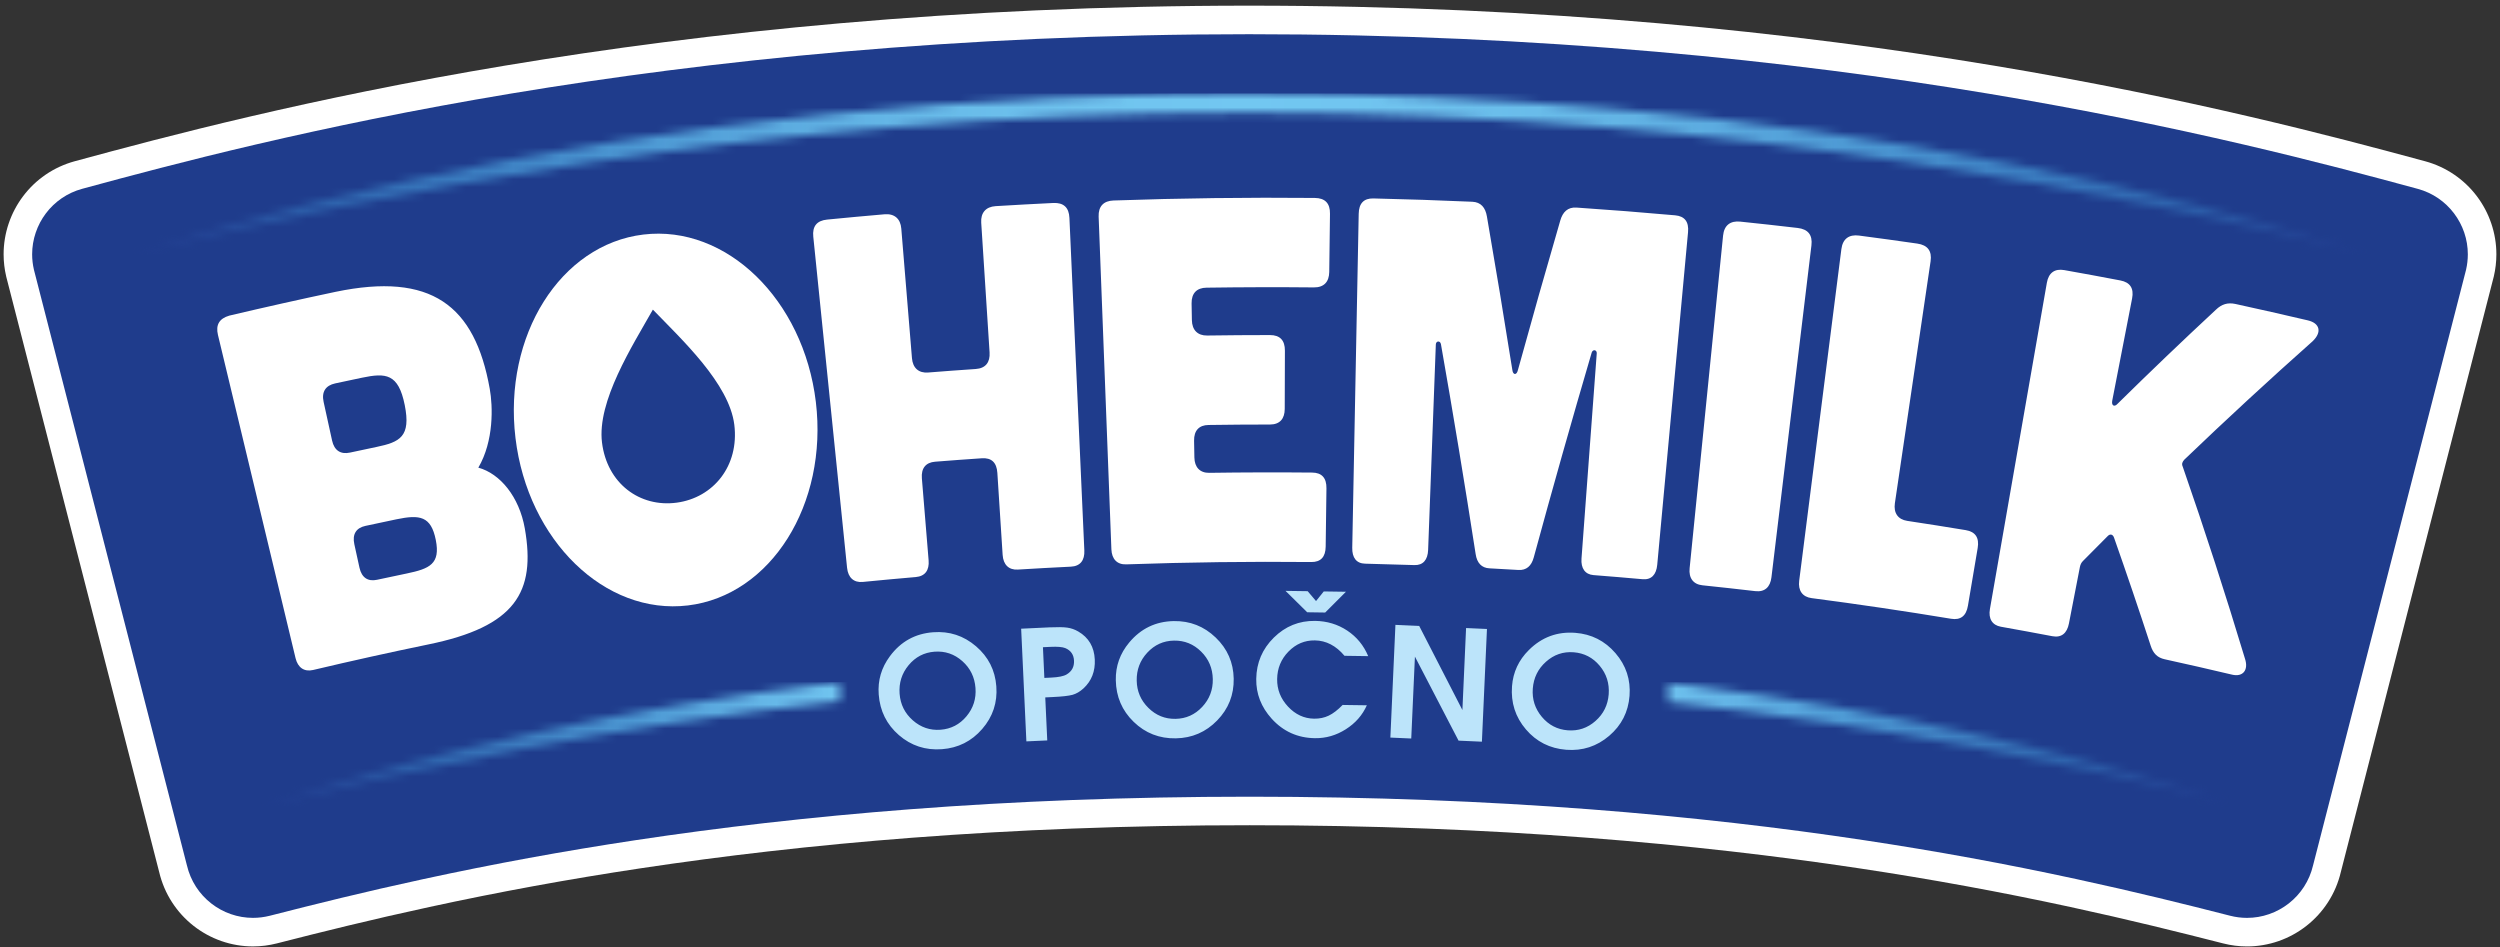 <svg width="314" height="119" viewBox="0 0 314 119" fill="none" xmlns="http://www.w3.org/2000/svg">
<rect x="0" y="0" width="314" height="119" fill="#333333" stroke="none"/>
<path d="M279.222 118.491C273.639 117.064 267.451 115.522 260.049 113.919C251.247 112.016 242.589 110.429 233.581 109.072C228.305 108.276 222.883 107.558 217.466 106.939C211.551 106.264 205.458 105.684 199.359 105.218C192.782 104.714 186.002 104.327 179.21 104.068C171.946 103.79 164.46 103.649 156.958 103.649C149.459 103.649 141.977 103.789 134.718 104.068C127.93 104.328 121.154 104.714 114.578 105.218C108.485 105.684 102.398 106.262 96.488 106.939C91.074 107.557 85.655 108.273 80.387 109.07C71.383 110.427 62.733 112.012 53.94 113.918C46.544 115.519 40.36 117.06 34.781 118.489C33.794 118.742 32.783 118.869 31.774 118.869C30.417 118.869 29.08 118.641 27.796 118.194C26.537 117.753 25.365 117.111 24.312 116.287C23.25 115.453 22.34 114.457 21.61 113.327C20.858 112.165 20.314 110.885 19.992 109.525C19.984 109.492 0.784 34.752 0.784 34.752C0.782 34.74 0.778 34.729 0.776 34.715C0.562 33.804 0.454 32.869 0.454 31.939C0.454 30.618 0.669 29.315 1.095 28.06C1.512 26.83 2.121 25.678 2.905 24.638C3.695 23.59 4.643 22.682 5.724 21.943C6.841 21.179 8.073 20.611 9.388 20.251C15.359 18.629 22.463 16.728 31.248 14.674C36.16 13.525 41.156 12.438 46.094 11.439C51.811 10.283 57.654 9.205 63.463 8.237C69.981 7.15 76.651 6.166 83.29 5.315C90.597 4.377 98.074 3.572 105.512 2.923C113.591 2.217 121.853 1.672 130.066 1.306C138.901 0.912 147.925 0.711 156.892 0.711C165.86 0.711 174.89 0.912 183.729 1.306C191.95 1.674 200.219 2.217 208.308 2.925C215.757 3.574 223.239 4.38 230.558 5.319C237.207 6.17 243.887 7.153 250.418 8.241C256.234 9.207 262.091 10.288 267.819 11.444C272.767 12.442 277.773 13.531 282.697 14.681C291.499 16.733 298.619 18.635 304.604 20.256C305.92 20.612 307.153 21.183 308.27 21.947C309.35 22.688 310.3 23.593 311.092 24.641C311.878 25.681 312.487 26.834 312.905 28.066C313.329 29.319 313.545 30.624 313.545 31.946C313.545 32.875 313.437 33.808 313.223 34.721C313.221 34.734 313.218 34.745 313.213 34.758C313.213 34.758 294.016 109.494 294.007 109.528C293.686 110.889 293.144 112.167 292.388 113.331C291.659 114.458 290.75 115.457 289.685 116.289C288.634 117.112 287.462 117.755 286.204 118.196C284.917 118.644 283.583 118.872 282.226 118.872C281.218 118.871 280.208 118.743 279.222 118.491Z" fill="white"/>
<path d="M280.111 115.018C274.493 113.581 268.267 112.03 260.808 110.417C251.931 108.494 243.2 106.895 234.113 105.526C228.798 104.723 223.334 104 217.872 103.376C211.912 102.697 205.776 102.114 199.634 101.644C193.008 101.137 186.183 100.747 179.345 100.486C172.036 100.208 164.504 100.066 156.956 100.066C149.414 100.066 141.884 100.208 134.58 100.486C127.746 100.747 120.925 101.137 114.306 101.644C108.166 102.114 102.035 102.697 96.081 103.376C90.623 103.998 85.163 104.721 79.853 105.522C70.772 106.893 62.049 108.493 53.18 110.413C45.725 112.028 39.504 113.579 33.891 115.017C33.195 115.193 32.482 115.283 31.772 115.283C30.82 115.283 29.882 115.124 28.98 114.809C28.091 114.498 27.265 114.045 26.523 113.464C25.774 112.876 25.133 112.175 24.619 111.382C24.088 110.559 23.703 109.651 23.477 108.686C23.474 108.674 23.472 108.662 23.466 108.65C23.466 108.65 4.272 33.923 4.262 33.881C4.113 33.242 4.037 32.591 4.037 31.941C4.037 31.011 4.189 30.093 4.488 29.212C4.783 28.342 5.212 27.531 5.765 26.798C6.322 26.059 6.989 25.423 7.747 24.903C8.533 24.365 9.401 23.964 10.328 23.713C16.267 22.098 23.335 20.206 32.061 18.166C36.94 17.026 41.9 15.946 46.803 14.953C52.48 13.804 58.282 12.736 64.051 11.773C70.526 10.693 77.151 9.719 83.745 8.872C91.004 7.942 98.432 7.14 105.823 6.495C113.851 5.792 122.062 5.252 130.226 4.887C139.006 4.496 147.977 4.297 156.891 4.297C165.805 4.297 174.783 4.496 183.57 4.887C191.74 5.252 199.955 5.792 207.993 6.496C215.394 7.142 222.831 7.943 230.101 8.873C236.706 9.719 243.341 10.697 249.827 11.777C255.605 12.739 261.42 13.809 267.108 14.958C272.021 15.951 276.992 17.032 281.882 18.172C290.624 20.211 297.709 22.104 303.663 23.719C304.592 23.969 305.461 24.37 306.244 24.905C307.005 25.427 307.672 26.063 308.23 26.803C308.784 27.535 309.214 28.348 309.51 29.217C309.808 30.098 309.959 31.018 309.959 31.946C309.959 32.591 309.884 33.242 309.738 33.879C309.733 33.904 290.531 108.652 290.531 108.652C290.527 108.664 290.524 108.676 290.521 108.688C290.294 109.655 289.91 110.561 289.377 111.384C288.863 112.177 288.224 112.878 287.477 113.465C286.733 114.046 285.906 114.5 285.017 114.81C284.117 115.126 283.177 115.285 282.225 115.285C281.517 115.285 280.805 115.196 280.111 115.018Z" fill="#1F3C8C"/>
<path d="M202.052 87.208C201.948 88.555 201.396 89.669 200.394 90.554C199.394 91.438 198.234 91.829 196.916 91.728C195.606 91.627 194.519 91.065 193.657 90.038C192.797 89.009 192.417 87.827 192.519 86.488C192.622 85.128 193.175 84.004 194.178 83.112C195.178 82.22 196.335 81.824 197.645 81.925C198.971 82.028 200.063 82.592 200.92 83.619C201.777 84.645 202.155 85.842 202.052 87.208ZM202.905 82.038C201.572 80.491 199.89 79.641 197.856 79.483C195.593 79.311 193.649 80.03 192.028 81.64C190.751 82.904 190.044 84.418 189.909 86.183C189.751 88.254 190.332 90.064 191.655 91.612C192.975 93.16 194.666 94.012 196.731 94.172C198.765 94.327 200.559 93.745 202.11 92.424C203.661 91.101 204.513 89.426 204.669 87.398C204.824 85.369 204.237 83.583 202.905 82.038ZM183.677 89.179L178.251 78.617L175.266 78.484L174.63 92.64L177.253 92.756L177.714 82.471L183.194 93.025L186.127 93.156L186.762 79L184.139 78.882L183.677 89.179ZM166.445 76.934L169.047 74.325L166.265 74.284L165.294 75.494L164.243 74.253L161.461 74.214L164.183 76.901L166.445 76.934ZM165.151 80.435C166.56 80.455 167.802 81.098 168.868 82.368L171.846 82.411C171.28 81.059 170.4 79.991 169.21 79.2C168.02 78.411 166.676 78.007 165.175 77.984C163.168 77.956 161.442 78.655 159.996 80.081C158.552 81.506 157.813 83.235 157.784 85.271C157.758 87.145 158.404 88.811 159.726 90.272C161.176 91.87 162.985 92.685 165.151 92.716C166.532 92.736 167.83 92.362 169.037 91.593C170.245 90.826 171.124 89.823 171.674 88.585L168.634 88.542C168.016 89.178 167.432 89.625 166.886 89.885C166.339 90.148 165.727 90.274 165.049 90.266C163.791 90.248 162.698 89.74 161.771 88.744C160.843 87.747 160.39 86.594 160.41 85.289C160.428 83.939 160.902 82.788 161.833 81.836C162.764 80.884 163.869 80.414 165.151 80.435ZM150.993 88.789C150.08 89.765 148.964 90.266 147.642 90.288C146.327 90.312 145.192 89.854 144.239 88.911C143.283 87.971 142.795 86.828 142.771 85.487C142.746 84.123 143.19 82.951 144.103 81.969C145.015 80.988 146.128 80.484 147.443 80.461C148.771 80.436 149.911 80.895 150.861 81.837C151.813 82.776 152.302 83.933 152.327 85.304C152.351 86.651 151.907 87.815 150.993 88.789ZM147.421 78.008C145.153 78.049 143.287 78.948 141.824 80.706C140.673 82.083 140.112 83.657 140.145 85.427C140.181 87.503 140.929 89.25 142.391 90.666C143.853 92.084 145.618 92.773 147.685 92.735C149.726 92.699 151.457 91.95 152.878 90.488C154.296 89.027 154.989 87.279 154.953 85.244C154.916 83.209 154.163 81.487 152.69 80.074C151.218 78.66 149.462 77.972 147.421 78.008ZM133.977 84.705C133.606 84.931 132.951 85.064 132.01 85.107L131.171 85.146L130.993 81.29L131.936 81.245C132.821 81.204 133.44 81.256 133.793 81.399C134.492 81.691 134.861 82.22 134.896 82.978C134.93 83.747 134.624 84.32 133.977 84.705ZM135.43 79.316C134.99 79.06 134.53 78.897 134.053 78.831C133.575 78.762 132.832 78.752 131.822 78.796L128.257 78.964L128.913 93.117L131.535 92.998L131.285 87.594L132.198 87.55C133.393 87.495 134.229 87.399 134.708 87.27C135.186 87.135 135.645 86.868 136.084 86.466C137.1 85.527 137.574 84.315 137.505 82.838C137.432 81.253 136.741 80.082 135.43 79.316ZM121.388 89.969C120.531 90.995 119.445 91.556 118.126 91.656C116.815 91.753 115.656 91.359 114.649 90.473C113.644 89.586 113.09 88.474 112.99 87.135C112.89 85.776 113.265 84.58 114.122 83.548C114.978 82.516 116.062 81.952 117.372 81.852C118.696 81.754 119.862 82.146 120.864 83.034C121.866 83.921 122.418 85.046 122.521 86.411C122.623 87.759 122.244 88.944 121.388 89.969ZM122.587 81.172C121.038 79.844 119.246 79.257 117.21 79.41C114.947 79.577 113.137 80.58 111.774 82.418C110.702 83.859 110.232 85.462 110.367 87.23C110.522 89.299 111.367 90.999 112.906 92.334C114.446 93.664 116.245 94.252 118.31 94.099C120.343 93.947 122.031 93.101 123.364 91.56C124.699 90.02 125.291 88.236 125.139 86.209C124.989 84.177 124.136 82.499 122.587 81.172Z" fill="#BCE4FA"/>
<path d="M82.001 38.889C79.388 43.507 74.978 50.404 75.61 55.575C76.244 60.745 80.375 63.754 84.988 63.135C89.601 62.517 92.867 58.514 92.229 53.344C91.588 48.176 85.652 42.667 82.001 38.889ZM80.81 29.459C91.227 28.208 100.925 37.62 102.471 50.483C104.017 63.346 96.825 74.791 86.407 76.043C75.988 77.294 66.289 67.882 64.745 55.02C63.199 42.154 70.391 30.712 80.81 29.459Z" fill="white"/>
<path d="M281.965 82.717C279.54 74.676 276.941 66.643 274.156 58.626C273.988 58.258 274.102 58.018 274.348 57.736C279.6 52.701 284.976 47.739 290.474 42.853C291.643 41.73 291.398 40.601 289.865 40.238C286.84 39.528 283.812 38.843 280.782 38.181C279.8 37.966 279.041 38.202 278.31 38.909C274.122 42.8 270.008 46.734 265.97 50.713C265.571 51.163 265.175 50.955 265.298 50.317C266.13 46.041 266.959 41.767 267.791 37.493C268.039 36.218 267.548 35.459 266.313 35.223C263.97 34.775 261.621 34.343 259.273 33.925C258.1 33.717 257.306 34.237 257.085 35.519C254.7 49.176 252.318 62.835 249.934 76.493C249.722 77.711 250.226 78.522 251.305 78.716C253.465 79.1 255.624 79.499 257.78 79.908C258.915 80.125 259.619 79.535 259.856 78.322C260.313 75.962 260.773 73.602 261.23 71.241C261.294 70.921 261.4 70.678 261.623 70.458C262.647 69.418 263.672 68.385 264.705 67.354C265.013 67.016 265.363 67.088 265.519 67.517C267.11 72.035 268.646 76.56 270.122 81.088C270.44 82.088 270.979 82.603 271.885 82.804C274.711 83.424 277.532 84.068 280.351 84.737C281.7 85.058 282.453 84.171 281.965 82.717ZM246.89 66.582C244.445 66.178 241.998 65.791 239.549 65.422C238.385 65.246 237.816 64.432 237.998 63.2C239.492 53.075 240.987 42.95 242.481 32.826C242.674 31.528 242.117 30.781 240.81 30.594C238.372 30.243 235.931 29.906 233.491 29.587C232.246 29.424 231.446 29.985 231.277 31.287C229.512 45.169 227.744 59.053 225.979 72.939C225.82 74.174 226.391 74.974 227.533 75.123C233.383 75.888 239.221 76.752 245.049 77.716C246.247 77.915 246.955 77.371 247.173 76.076C247.582 73.661 247.99 71.246 248.397 68.831C248.615 67.539 248.113 66.785 246.89 66.582ZM225.789 28.632C223.389 28.351 220.984 28.085 218.583 27.836C217.335 27.706 216.549 28.288 216.418 29.593C215.016 43.519 213.617 57.445 212.217 71.371C212.09 72.612 212.683 73.394 213.826 73.513C216.036 73.743 218.247 73.987 220.452 74.245C221.655 74.387 222.342 73.745 222.494 72.506C224.168 58.612 225.842 44.715 227.516 30.821C227.674 29.517 227.099 28.787 225.789 28.632ZM210.403 27.044C206.271 26.675 202.138 26.35 197.999 26.071C196.919 26 196.277 26.616 195.967 27.712C194.147 33.965 192.371 40.23 190.644 46.502C190.49 47.149 190.029 47.123 189.95 46.462C188.934 40.039 187.868 33.615 186.758 27.196C186.571 26.071 186.004 25.388 184.92 25.34C180.78 25.157 176.637 25.019 172.493 24.924C171.292 24.898 170.678 25.543 170.653 26.854C170.381 40.834 170.112 54.816 169.842 68.798C169.819 70.042 170.358 70.773 171.46 70.797C173.522 70.845 175.582 70.903 177.644 70.975C178.746 71.012 179.325 70.313 179.373 69.069C179.695 60.466 180.017 51.863 180.34 43.26C180.359 42.802 180.884 42.755 180.981 43.219C182.527 52.004 183.978 60.794 185.341 69.589C185.508 70.711 186.085 71.332 187.079 71.383C188.292 71.448 189.504 71.516 190.717 71.588C191.71 71.646 192.353 71.094 192.644 69.997C194.98 61.41 197.405 52.835 199.918 44.279C200.068 43.83 200.586 43.932 200.551 44.39C199.913 52.976 199.274 61.561 198.637 70.146C198.544 71.388 199.096 72.152 200.143 72.233C202.2 72.392 204.255 72.566 206.312 72.749C207.412 72.846 208.031 72.182 208.148 70.941C209.436 57.016 210.726 43.092 212.017 29.166C212.14 27.862 211.601 27.152 210.403 27.044ZM165.134 24.862C156.708 24.781 148.278 24.889 139.855 25.182C138.624 25.224 137.94 25.906 137.989 27.21C138.523 41.139 139.056 55.066 139.59 68.992C139.639 70.233 140.319 70.925 141.45 70.884C149.196 70.613 156.947 70.516 164.697 70.591C165.885 70.604 166.49 69.957 166.505 68.65C166.537 66.212 166.57 63.772 166.602 61.334C166.619 60.027 166.019 59.365 164.803 59.355C160.493 59.314 156.182 59.325 151.874 59.388C150.719 59.405 150.038 58.697 150.015 57.457C150.002 56.761 149.989 56.063 149.976 55.367C149.952 54.061 150.616 53.394 151.785 53.378C154.361 53.34 156.937 53.32 159.511 53.32C160.741 53.319 161.358 52.603 161.362 51.362C161.369 48.924 161.378 46.484 161.384 44.046C161.389 42.739 160.764 42.084 159.507 42.084C156.877 42.084 154.247 42.104 151.618 42.142C150.427 42.16 149.724 41.455 149.701 40.213C149.689 39.517 149.677 38.819 149.663 38.123C149.641 36.817 150.326 36.15 151.532 36.132C156.029 36.066 160.525 36.054 165.025 36.098C166.291 36.111 166.935 35.4 166.953 34.16C166.985 31.72 167.015 29.282 167.046 26.844C167.066 25.536 166.43 24.874 165.134 24.862ZM132.291 25.495C129.877 25.613 127.465 25.744 125.052 25.891C123.824 25.966 123.159 26.73 123.241 27.967C123.59 33.403 123.942 38.835 124.291 44.267C124.37 45.506 123.794 46.264 122.548 46.347C120.556 46.483 118.562 46.628 116.571 46.788C115.388 46.879 114.644 46.221 114.542 44.984C114.094 39.558 113.649 34.131 113.202 28.706C113.102 27.468 112.333 26.811 111.106 26.913C108.697 27.121 106.288 27.343 103.883 27.58C102.593 27.707 102.014 28.425 102.148 29.726C103.564 43.59 104.977 57.455 106.393 71.319C106.521 72.555 107.245 73.202 108.371 73.091C110.583 72.872 112.8 72.669 115.016 72.478C116.201 72.377 116.736 71.613 116.634 70.376C116.352 66.947 116.069 63.519 115.788 60.088C115.68 58.788 116.298 58.079 117.455 57.99C119.406 57.835 121.359 57.69 123.312 57.559C124.533 57.476 125.185 58.089 125.268 59.394C125.489 62.828 125.711 66.262 125.931 69.696C126.012 70.934 126.712 71.608 127.841 71.539C130.059 71.404 132.278 71.281 134.497 71.173C135.687 71.118 136.249 70.374 136.192 69.133C135.569 55.21 134.943 41.287 134.319 27.364C134.261 26.058 133.584 25.434 132.291 25.495ZM51.108 72.026C49.854 72.286 48.605 72.553 47.353 72.821C46.224 73.065 45.429 72.571 45.148 71.295C44.934 70.317 44.719 69.339 44.505 68.359C44.225 67.083 44.747 66.3 45.893 66.053C47.199 65.771 48.507 65.493 49.815 65.22C52.714 64.619 54.136 64.808 54.735 67.818C55.334 70.829 53.966 71.43 51.108 72.026ZM40.646 50.48C40.366 49.202 40.91 48.412 42.095 48.157C43.217 47.916 44.339 47.677 45.463 47.441C48.461 46.816 50.038 46.906 50.835 50.876C51.63 54.849 50.232 55.524 47.284 56.139C46.178 56.37 45.074 56.606 43.968 56.843C42.804 57.096 41.989 56.606 41.709 55.33C41.353 53.711 41 52.095 40.646 50.48ZM60.079 58.736C62.044 55.38 61.908 51.029 61.513 48.841C59.643 38.318 54.148 34.155 42.144 36.655C37.688 37.598 33.24 38.593 28.802 39.642C27.55 40.006 27.07 40.793 27.374 42.064C30.622 55.595 33.872 69.126 37.12 82.659C37.41 83.864 38.219 84.409 39.326 84.15C44.124 83.013 48.937 81.945 53.759 80.949C64.753 78.71 67.32 74.375 65.916 66.37C65.21 62.382 62.813 59.487 60.079 58.736Z" fill="white"/>
<mask id="mask0_11_3170" style="mask-type:luminance" maskUnits="userSpaceOnUse" x="16" y="11" width="282" height="21">
<path d="M156.32 11.741C155.469 11.742 154.618 11.743 153.771 11.751C153.394 11.751 153.017 11.756 152.64 11.76C151.915 11.767 151.192 11.771 150.471 11.78C150.187 11.783 149.901 11.787 149.615 11.792C148.751 11.804 147.888 11.815 147.03 11.832C146.913 11.833 146.799 11.837 146.684 11.838C136.83 12.027 127.293 12.479 118.117 13.133C80.559 15.855 46.011 22.454 16.704 31.956C44.991 24.815 95.385 14.138 156.935 14.138C218.453 14.138 268.911 24.803 297.269 31.948C269.528 22.959 237.095 16.566 201.862 13.603C187.746 12.441 172.725 11.741 156.978 11.739C156.757 11.739 156.539 11.741 156.32 11.741Z" fill="white"/>
</mask>
<g mask="url(#mask0_11_3170)">
<path d="M297.269 11.739H16.704V31.956H297.269V11.739Z" fill="url(#paint0_linear_11_3170)"/>
</g>
<mask id="mask1_11_3170" style="mask-type:luminance" maskUnits="userSpaceOnUse" x="32" y="85" width="248" height="17">
<path d="M209.539 87.829C209.531 87.94 209.511 88.049 209.498 88.16C237.352 91.21 261.322 96.208 279.872 100.781C259.606 94.173 236.853 89.157 212.41 86.109C211.451 86 210.49 85.891 209.519 85.783C209.576 86.455 209.593 87.133 209.539 87.829ZM32.834 101.328C51.639 96.591 76.463 91.258 105.561 88.049C105.54 87.868 105.51 87.687 105.496 87.502C105.448 86.889 105.46 86.282 105.504 85.681C79.039 88.751 54.484 94.125 32.834 101.328Z" fill="white"/>
</mask>
<g mask="url(#mask1_11_3170)">
<path d="M279.872 85.683H32.834V101.328H279.872V85.683Z" fill="url(#paint1_linear_11_3170)"/>
</g>
<defs>
<linearGradient id="paint0_linear_11_3170" x1="16.842" y1="21.698" x2="297.407" y2="21.698" gradientUnits="userSpaceOnUse">
<stop stop-color="#213A8F"/>
<stop offset="0.007" stop-color="#233E92"/>
<stop offset="0.078" stop-color="#2C5FAA"/>
<stop offset="0.15" stop-color="#3B7EC1"/>
<stop offset="0.222" stop-color="#4C98D3"/>
<stop offset="0.292" stop-color="#5CACE0"/>
<stop offset="0.362" stop-color="#68BBE9"/>
<stop offset="0.431" stop-color="#70C4EF"/>
<stop offset="0.498" stop-color="#72C7F1"/>
<stop offset="0.565" stop-color="#70C4EF"/>
<stop offset="0.634" stop-color="#68BBE9"/>
<stop offset="0.705" stop-color="#5CACE0"/>
<stop offset="0.776" stop-color="#4C98D3"/>
<stop offset="0.848" stop-color="#3B7EC1"/>
<stop offset="0.921" stop-color="#2C5FAA"/>
<stop offset="0.993" stop-color="#233E92"/>
<stop offset="1" stop-color="#213A8F"/>
</linearGradient>
<linearGradient id="paint1_linear_11_3170" x1="32.811" y1="93.559" x2="279.848" y2="93.559" gradientUnits="userSpaceOnUse">
<stop stop-color="#213A8F"/>
<stop offset="0.084" stop-color="#2E64AD"/>
<stop offset="0.188" stop-color="#4C98D3"/>
<stop offset="0.263" stop-color="#67B9E9"/>
<stop offset="0.3" stop-color="#72C7F1"/>
<stop offset="0.7" stop-color="#72C7F1"/>
<stop offset="0.737" stop-color="#67B9E9"/>
<stop offset="0.812" stop-color="#4C98D3"/>
<stop offset="0.916" stop-color="#2E64AD"/>
<stop offset="1" stop-color="#213A8F"/>
</linearGradient>
</defs>
</svg>
